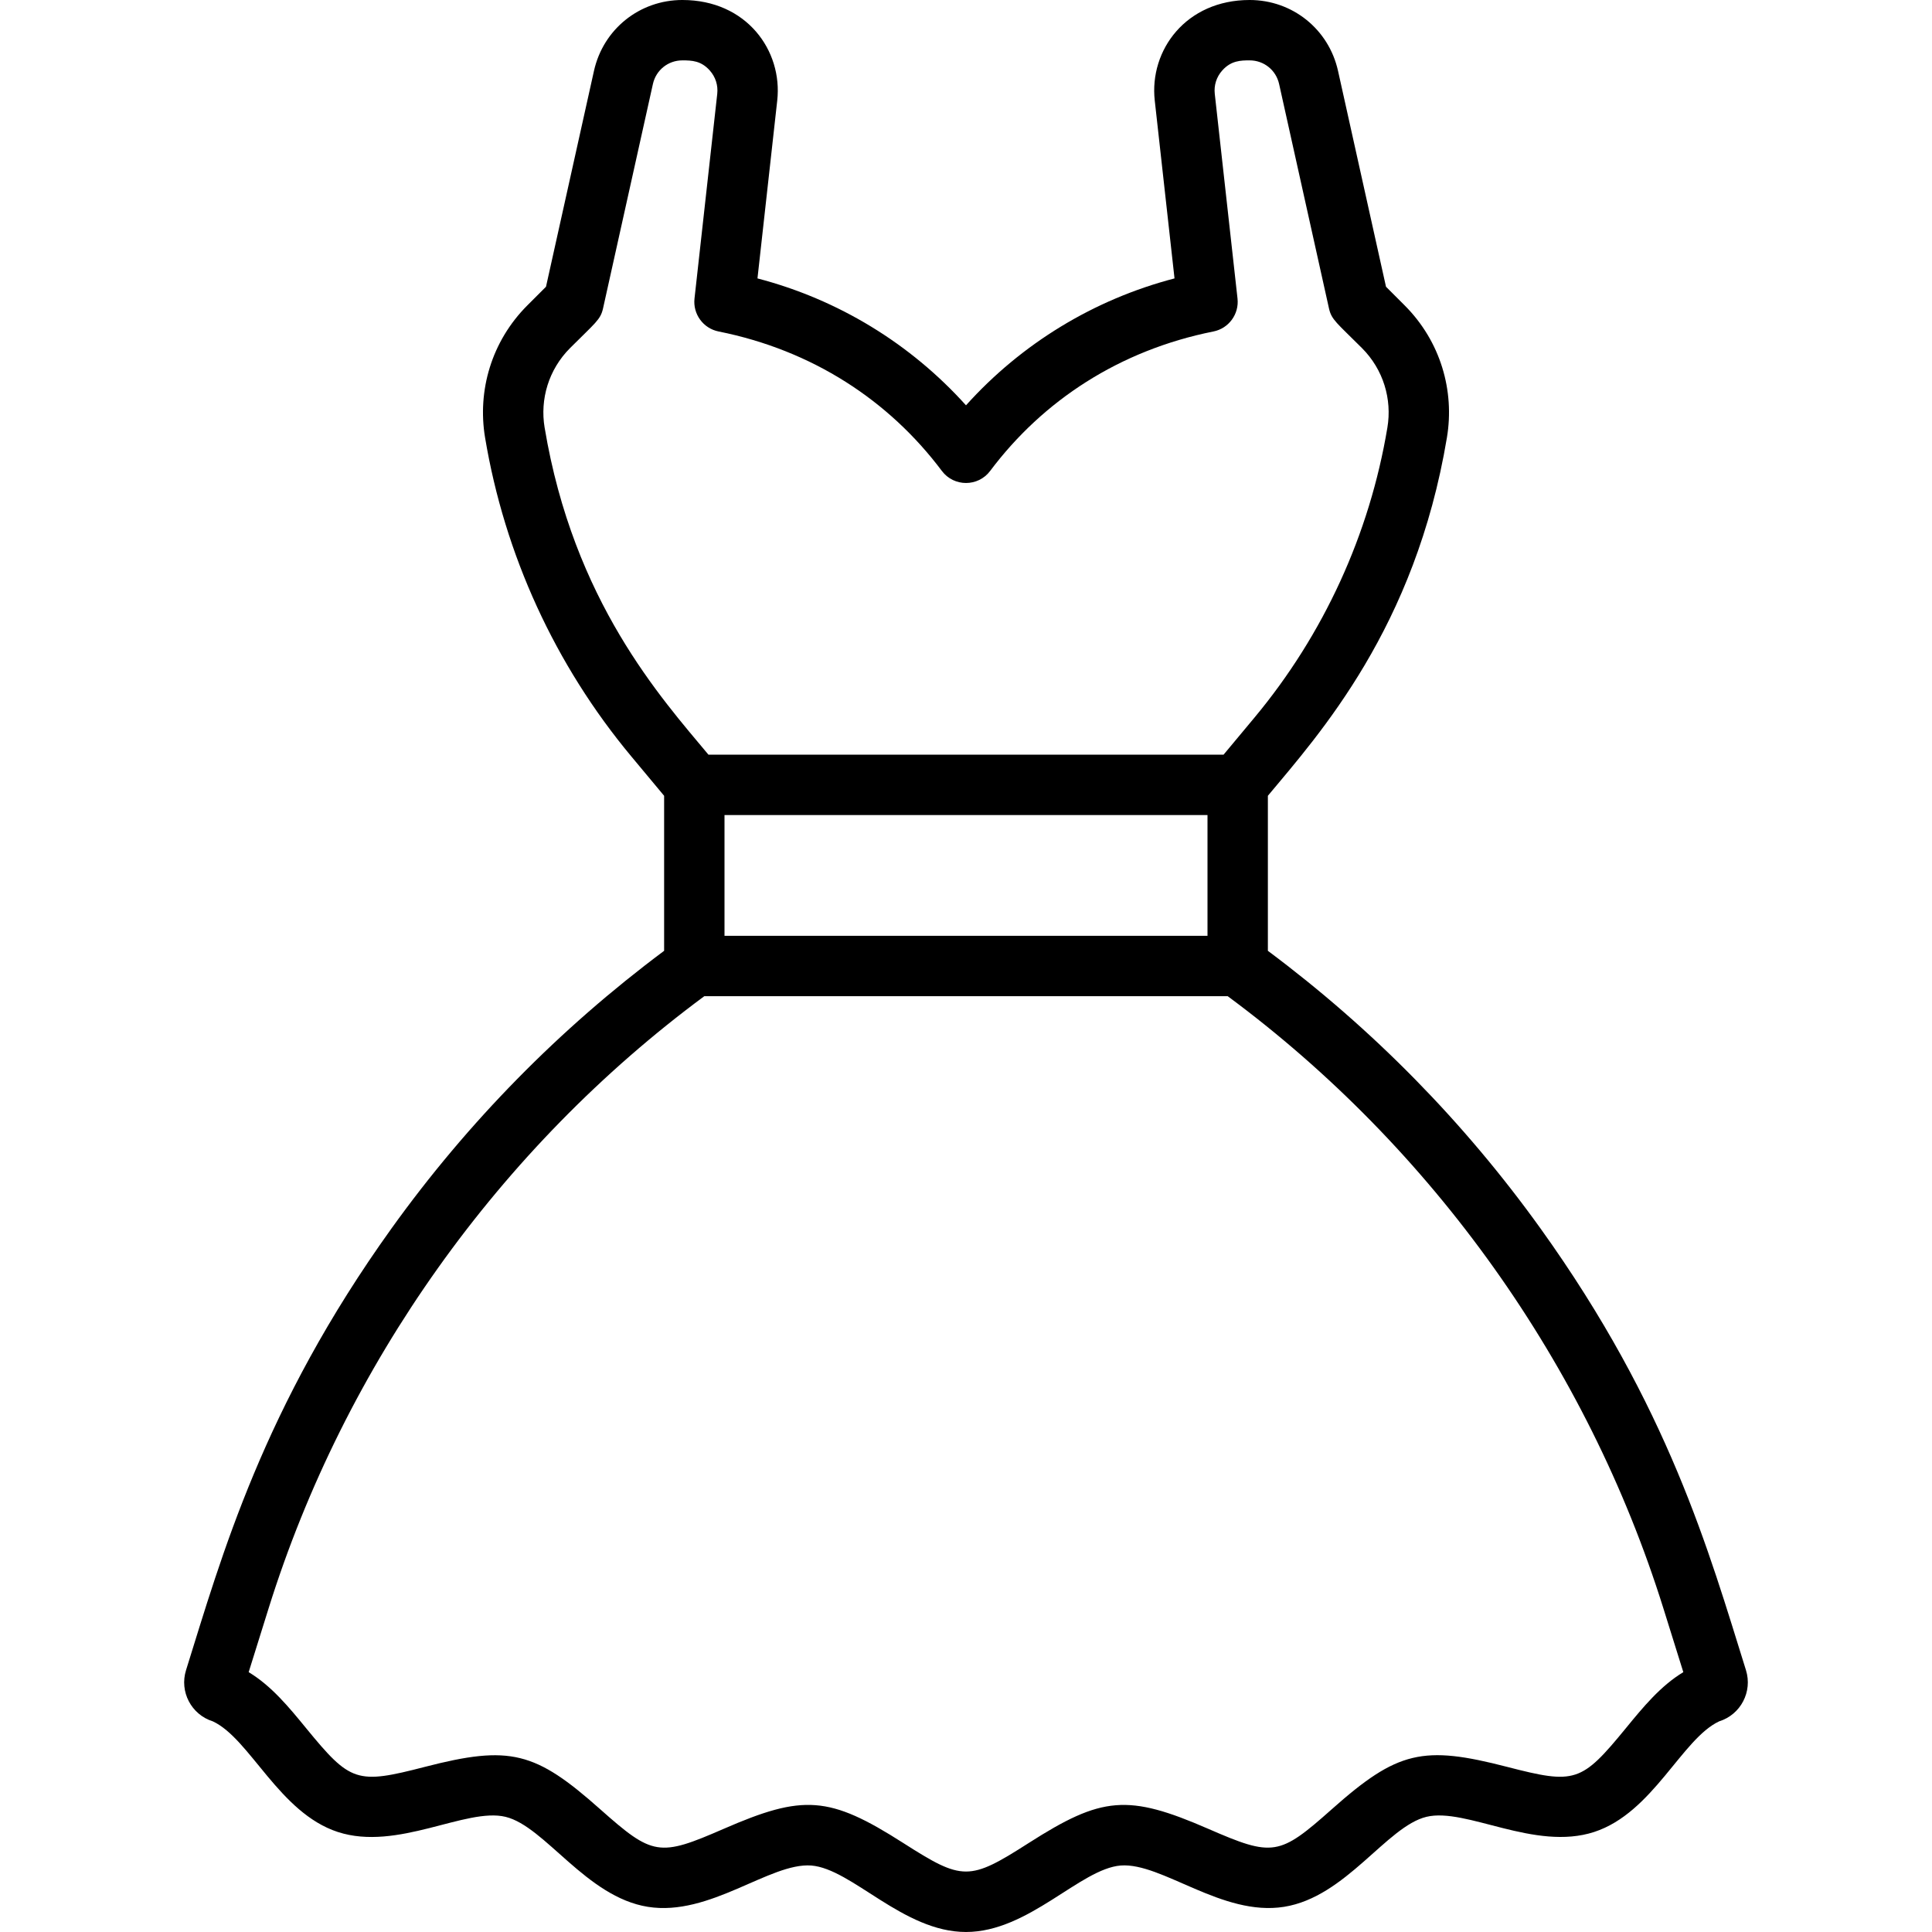 <svg id="Layer_1" enable-background="new 0 0 512 512" height="512" viewBox="0 0 512 512" width="512" xmlns="http://www.w3.org/2000/svg"><g><path d="m462.7 442.618c-9.809-31.388-20.465-69.704-54.447-117.059-20.202-28.152-44.503-52.882-72.253-73.583v-41.082c13.682-16.42 39.049-44.521 47.452-94.95 2.061-12.352-1.649-25.457-11.225-35.032l-4.924-4.923-12.71-57.196c-2.458-11.064-12.093-18.793-23.428-18.793-16.854 0-26.628 13.282-25.143 26.65l5.237 47.133c-21.355 5.576-40.536 17.265-55.26 33.631-14.724-16.366-33.904-28.055-55.26-33.631l5.237-47.134c1.47-13.214-8.104-26.649-25.141-26.649-11.335 0-20.97 7.729-23.429 18.794l-12.71 57.196-4.924 4.923c-9.573 9.573-13.284 22.673-11.226 35.03 5.18 31.081 18.581 60.306 38.755 84.514l8.699 10.439v41.082c-27.75 20.701-52.051 45.43-72.253 73.583-34.079 47.489-45.001 86.831-54.447 117.06-1.776 5.684 1.379 11.765 7.1 13.557 9.858 4.596 17.576 24.236 33.114 29.313 15.817 5.167 33.972-6.546 44.461-4.009 10.463 2.527 21.361 21.243 37.732 23.851 16.406 2.619 32.344-11.759 43.277-10.95 10.804.853 24.361 17.617 41.016 17.617 16.629 0 30.277-16.769 41.017-17.62 10.906-.821 26.88 13.568 43.275 10.95 16.429-2.617 27.19-21.305 37.734-23.851 10.462-2.532 28.672 9.163 44.459 4.009 15.574-5.087 23.221-24.7 33.115-29.313 5.728-1.793 8.874-7.879 7.1-13.557zm-270.7-226.618h128v32h-128zm-47.671-102.689c-1.25-7.477 1.029-15.355 6.758-21.083 6.692-6.692 8.056-7.49 8.723-10.492l13.216-59.471c.819-3.688 4.031-6.265 7.81-6.265 2.543 0 4.956.102 7.25 2.665 1.538 1.718 2.245 3.927 1.99 6.218l-6.026 54.233c-.458 4.125 2.313 7.915 6.382 8.729 24.819 4.964 45.135 18.242 59.169 36.955 3.2 4.268 9.606 4.26 12.801 0 13.99-18.655 34.28-31.977 59.169-36.955 4.068-.813 6.84-4.604 6.382-8.729l-6.026-54.232c-.255-2.292.452-4.501 1.99-6.219 2.336-2.611 4.888-2.665 7.25-2.665 3.778 0 6.99 2.576 7.81 6.265l13.216 59.471c.671 3.021 2.063 3.833 8.723 10.492 5.718 5.717 8.013 13.596 6.757 21.085-4.713 28.282-16.906 54.874-35.263 76.902l-8.157 9.785h-136.506c-12.501-15.002-35.74-40.621-43.418-86.689zm286.57 344.646c-11.836 14.445-13.454 14.942-31.506 10.279-22.239-5.746-28.998-4.284-46.436 11.214-13.924 12.376-15.592 12.679-32.728 5.217-21.356-9.3-28.226-8.637-47.62 3.756-15.763 10.075-17.476 10.062-33.219 0-19.63-12.544-26.515-12.948-47.62-3.756-17.078 7.436-18.755 7.202-32.728-5.217-17.2-15.286-23.892-17.037-46.436-11.214-18.102 4.678-19.698 4.131-31.506-10.279-4.512-5.508-9.151-11.171-15.2-14.821l5.278-16.892c20.168-64.528 61.13-122.04 115.468-162.244h138.709c54.338 40.204 95.3 97.716 115.466 162.245l5.278 16.891c-6.048 3.65-10.689 9.314-15.2 14.821z"/></g></svg>
